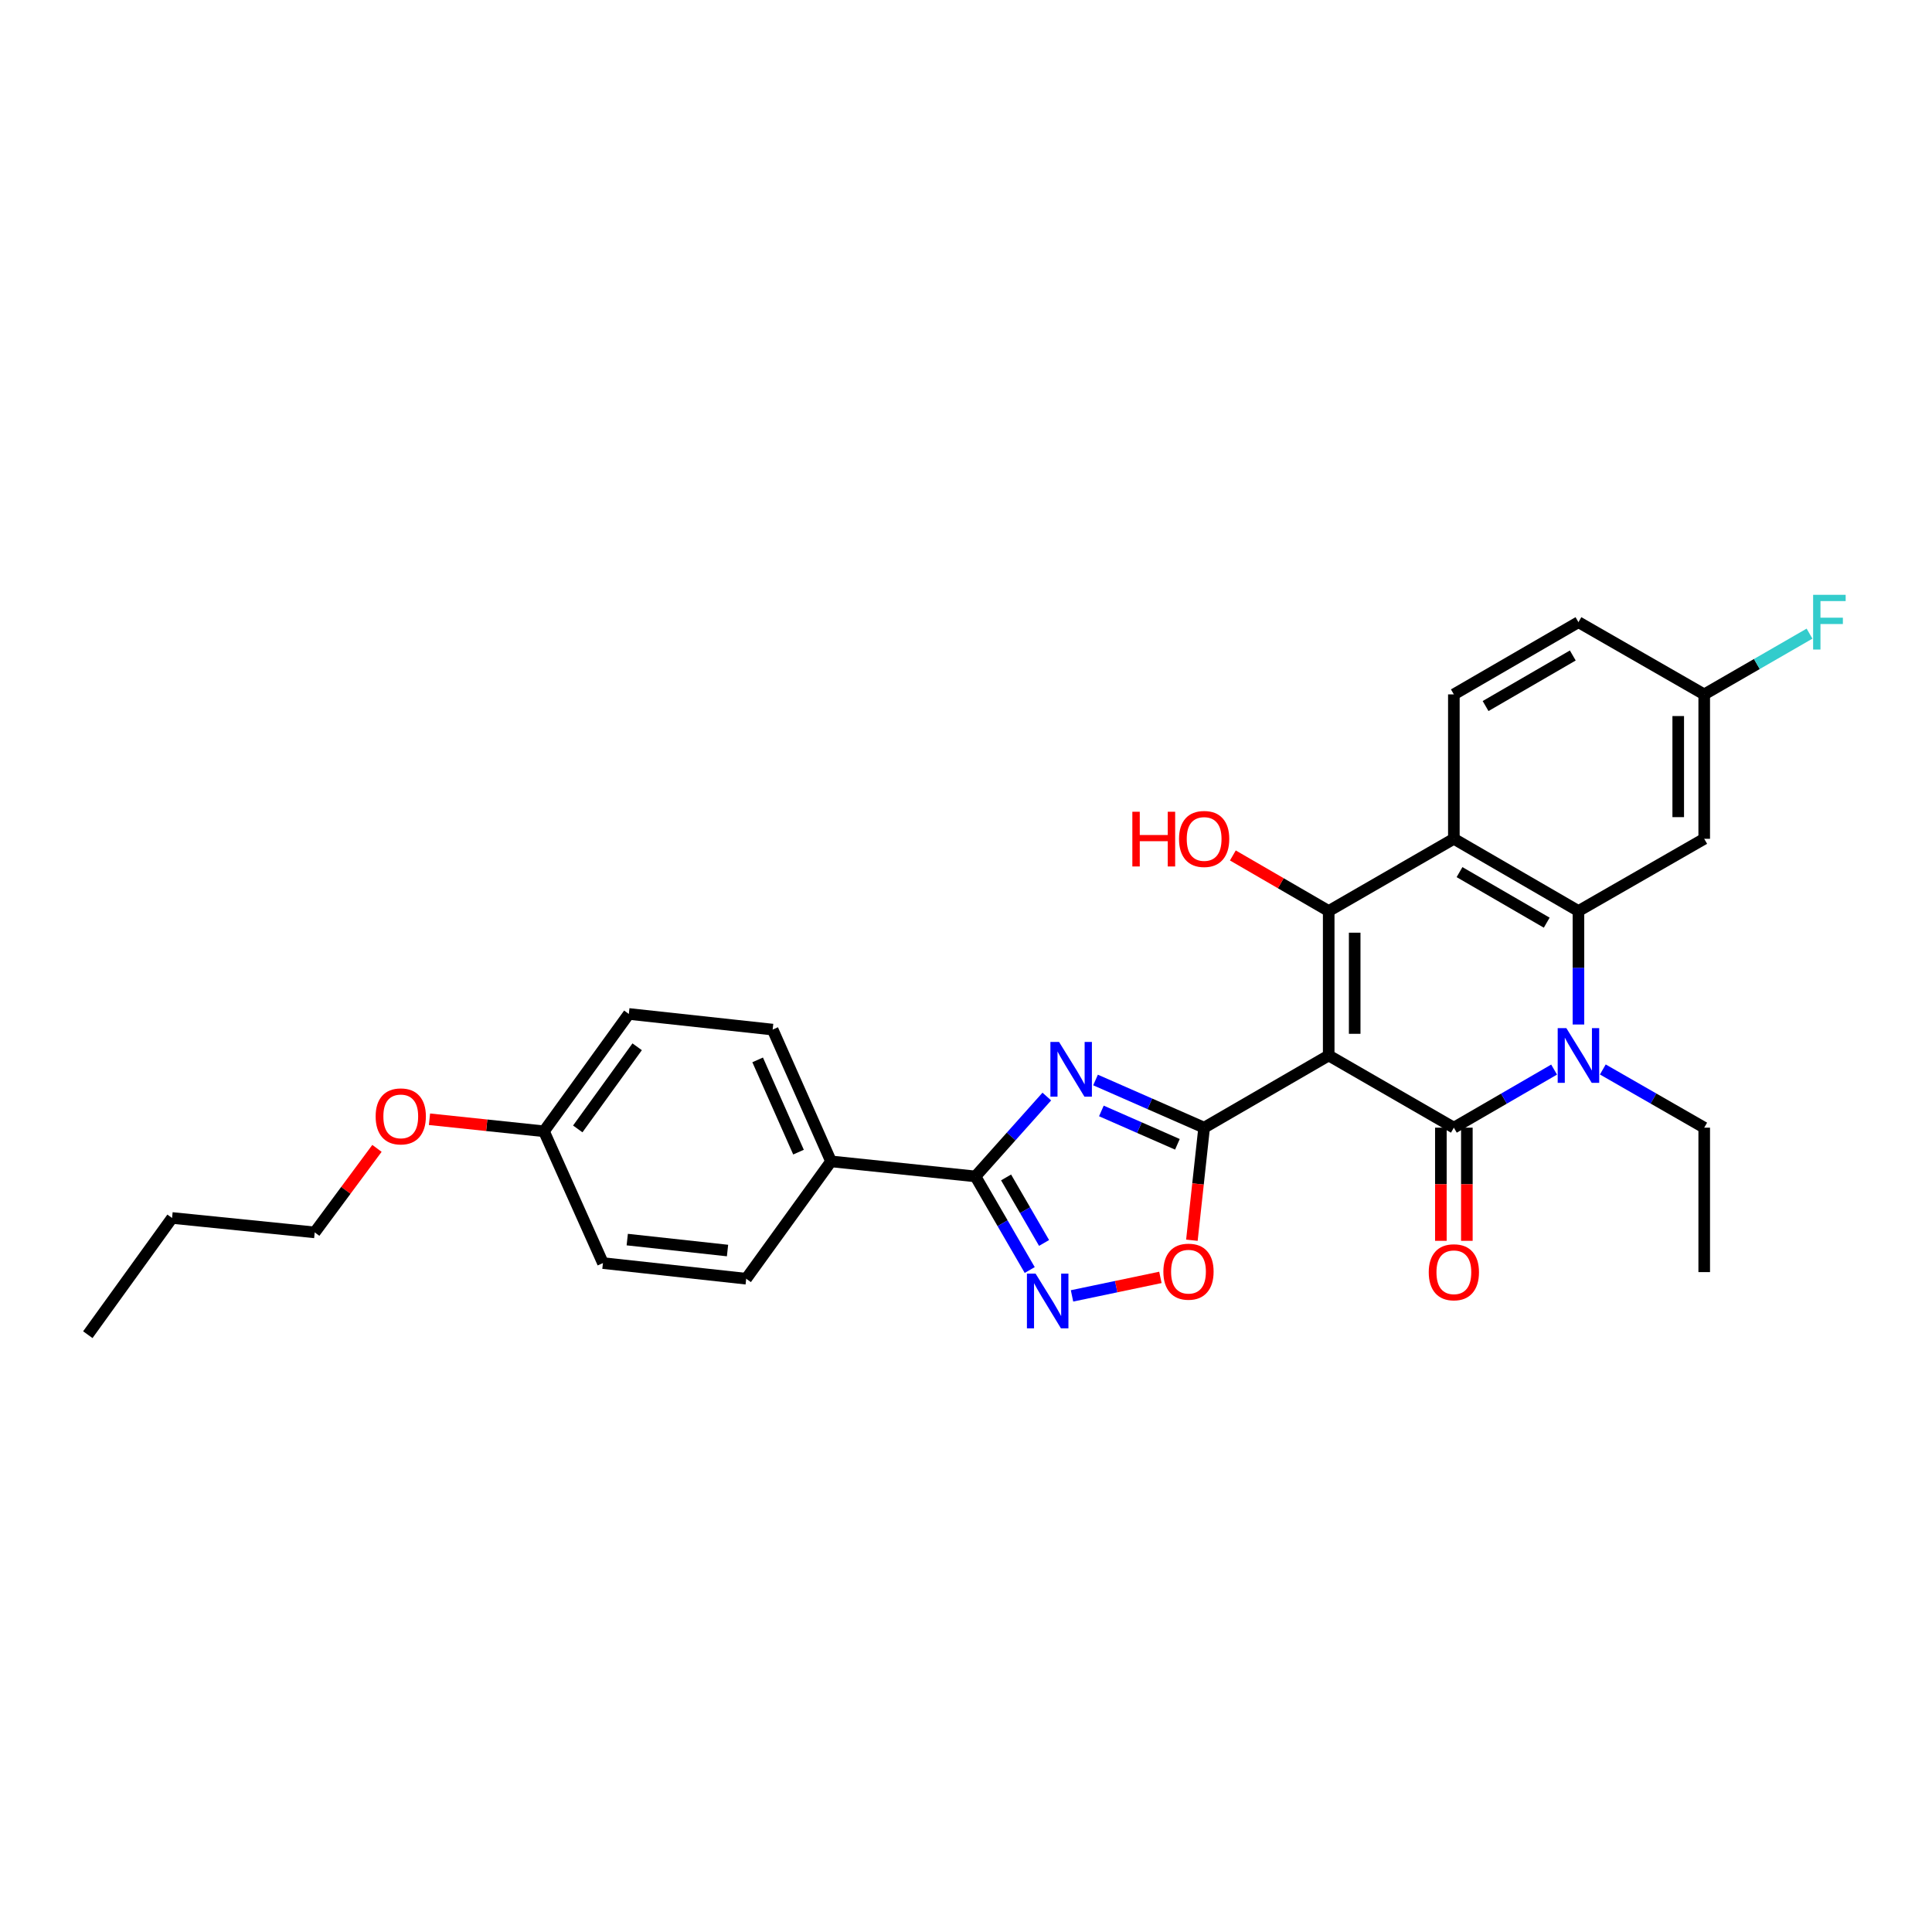 <?xml version='1.0' encoding='iso-8859-1'?>
<svg version='1.1' baseProfile='full'
              xmlns='http://www.w3.org/2000/svg'
                      xmlns:rdkit='http://www.rdkit.org/xml'
                      xmlns:xlink='http://www.w3.org/1999/xlink'
                  xml:space='preserve'
width='1000px' height='1000px' viewBox='0 0 1000 1000'>
<!-- END OF HEADER -->
<rect style='opacity:1.0;fill:#FFFFFF;stroke:none' width='1000' height='1000' x='0' y='0'> </rect>
<path class='bond-0' d='M 687.731,546.312 L 752.516,583.678' style='fill:none;fill-rule:evenodd;stroke:#000000;stroke-width:6px;stroke-linecap:butt;stroke-linejoin:miter;stroke-opacity:1' />
<path class='bond-1' d='M 687.731,546.312 L 623.261,583.678' style='fill:none;fill-rule:evenodd;stroke:#000000;stroke-width:6px;stroke-linecap:butt;stroke-linejoin:miter;stroke-opacity:1' />
<path class='bond-2' d='M 687.731,546.312 L 687.731,471.544' style='fill:none;fill-rule:evenodd;stroke:#000000;stroke-width:6px;stroke-linecap:butt;stroke-linejoin:miter;stroke-opacity:1' />
<path class='bond-2' d='M 701.183,535.097 L 701.183,482.759' style='fill:none;fill-rule:evenodd;stroke:#000000;stroke-width:6px;stroke-linecap:butt;stroke-linejoin:miter;stroke-opacity:1' />
<path class='bond-3' d='M 752.516,583.678 L 778.457,568.647' style='fill:none;fill-rule:evenodd;stroke:#000000;stroke-width:6px;stroke-linecap:butt;stroke-linejoin:miter;stroke-opacity:1' />
<path class='bond-3' d='M 778.457,568.647 L 804.398,553.615' style='fill:none;fill-rule:evenodd;stroke:#0000FF;stroke-width:6px;stroke-linecap:butt;stroke-linejoin:miter;stroke-opacity:1' />
<path class='bond-12' d='M 745.79,583.678 L 745.79,612.964' style='fill:none;fill-rule:evenodd;stroke:#000000;stroke-width:6px;stroke-linecap:butt;stroke-linejoin:miter;stroke-opacity:1' />
<path class='bond-12' d='M 745.79,612.964 L 745.79,642.25' style='fill:none;fill-rule:evenodd;stroke:#FF0000;stroke-width:6px;stroke-linecap:butt;stroke-linejoin:miter;stroke-opacity:1' />
<path class='bond-12' d='M 759.242,583.678 L 759.242,612.964' style='fill:none;fill-rule:evenodd;stroke:#000000;stroke-width:6px;stroke-linecap:butt;stroke-linejoin:miter;stroke-opacity:1' />
<path class='bond-12' d='M 759.242,612.964 L 759.242,642.25' style='fill:none;fill-rule:evenodd;stroke:#FF0000;stroke-width:6px;stroke-linecap:butt;stroke-linejoin:miter;stroke-opacity:1' />
<path class='bond-4' d='M 623.261,583.678 L 595.153,571.341' style='fill:none;fill-rule:evenodd;stroke:#000000;stroke-width:6px;stroke-linecap:butt;stroke-linejoin:miter;stroke-opacity:1' />
<path class='bond-4' d='M 595.153,571.341 L 567.045,559.003' style='fill:none;fill-rule:evenodd;stroke:#0000FF;stroke-width:6px;stroke-linecap:butt;stroke-linejoin:miter;stroke-opacity:1' />
<path class='bond-4' d='M 609.422,592.294 L 589.747,583.658' style='fill:none;fill-rule:evenodd;stroke:#000000;stroke-width:6px;stroke-linecap:butt;stroke-linejoin:miter;stroke-opacity:1' />
<path class='bond-4' d='M 589.747,583.658 L 570.071,575.022' style='fill:none;fill-rule:evenodd;stroke:#0000FF;stroke-width:6px;stroke-linecap:butt;stroke-linejoin:miter;stroke-opacity:1' />
<path class='bond-9' d='M 623.261,583.678 L 620.091,612.809' style='fill:none;fill-rule:evenodd;stroke:#000000;stroke-width:6px;stroke-linecap:butt;stroke-linejoin:miter;stroke-opacity:1' />
<path class='bond-9' d='M 620.091,612.809 L 616.922,641.94' style='fill:none;fill-rule:evenodd;stroke:#FF0000;stroke-width:6px;stroke-linecap:butt;stroke-linejoin:miter;stroke-opacity:1' />
<path class='bond-6' d='M 687.731,471.544 L 752.516,434.163' style='fill:none;fill-rule:evenodd;stroke:#000000;stroke-width:6px;stroke-linecap:butt;stroke-linejoin:miter;stroke-opacity:1' />
<path class='bond-14' d='M 687.731,471.544 L 662.928,457.163' style='fill:none;fill-rule:evenodd;stroke:#000000;stroke-width:6px;stroke-linecap:butt;stroke-linejoin:miter;stroke-opacity:1' />
<path class='bond-14' d='M 662.928,457.163 L 638.124,442.781' style='fill:none;fill-rule:evenodd;stroke:#FF0000;stroke-width:6px;stroke-linecap:butt;stroke-linejoin:miter;stroke-opacity:1' />
<path class='bond-18' d='M 829.618,553.554 L 855.859,568.616' style='fill:none;fill-rule:evenodd;stroke:#0000FF;stroke-width:6px;stroke-linecap:butt;stroke-linejoin:miter;stroke-opacity:1' />
<path class='bond-18' d='M 855.859,568.616 L 882.1,583.678' style='fill:none;fill-rule:evenodd;stroke:#000000;stroke-width:6px;stroke-linecap:butt;stroke-linejoin:miter;stroke-opacity:1' />
<path class='bond-29' d='M 817.001,530.283 L 817.001,500.914' style='fill:none;fill-rule:evenodd;stroke:#0000FF;stroke-width:6px;stroke-linecap:butt;stroke-linejoin:miter;stroke-opacity:1' />
<path class='bond-29' d='M 817.001,500.914 L 817.001,471.544' style='fill:none;fill-rule:evenodd;stroke:#000000;stroke-width:6px;stroke-linecap:butt;stroke-linejoin:miter;stroke-opacity:1' />
<path class='bond-7' d='M 541.827,567.568 L 523.361,588.242' style='fill:none;fill-rule:evenodd;stroke:#0000FF;stroke-width:6px;stroke-linecap:butt;stroke-linejoin:miter;stroke-opacity:1' />
<path class='bond-7' d='M 523.361,588.242 L 504.894,608.915' style='fill:none;fill-rule:evenodd;stroke:#000000;stroke-width:6px;stroke-linecap:butt;stroke-linejoin:miter;stroke-opacity:1' />
<path class='bond-5' d='M 817.001,471.544 L 752.516,434.163' style='fill:none;fill-rule:evenodd;stroke:#000000;stroke-width:6px;stroke-linecap:butt;stroke-linejoin:miter;stroke-opacity:1' />
<path class='bond-5' d='M 800.582,477.575 L 755.443,451.408' style='fill:none;fill-rule:evenodd;stroke:#000000;stroke-width:6px;stroke-linecap:butt;stroke-linejoin:miter;stroke-opacity:1' />
<path class='bond-10' d='M 817.001,471.544 L 882.1,434.163' style='fill:none;fill-rule:evenodd;stroke:#000000;stroke-width:6px;stroke-linecap:butt;stroke-linejoin:miter;stroke-opacity:1' />
<path class='bond-11' d='M 752.516,434.163 L 752.516,359.417' style='fill:none;fill-rule:evenodd;stroke:#000000;stroke-width:6px;stroke-linecap:butt;stroke-linejoin:miter;stroke-opacity:1' />
<path class='bond-13' d='M 504.894,608.915 L 430.141,601.128' style='fill:none;fill-rule:evenodd;stroke:#000000;stroke-width:6px;stroke-linecap:butt;stroke-linejoin:miter;stroke-opacity:1' />
<path class='bond-30' d='M 504.894,608.915 L 518.939,633.138' style='fill:none;fill-rule:evenodd;stroke:#000000;stroke-width:6px;stroke-linecap:butt;stroke-linejoin:miter;stroke-opacity:1' />
<path class='bond-30' d='M 518.939,633.138 L 532.984,657.362' style='fill:none;fill-rule:evenodd;stroke:#0000FF;stroke-width:6px;stroke-linecap:butt;stroke-linejoin:miter;stroke-opacity:1' />
<path class='bond-30' d='M 520.745,609.435 L 530.576,626.391' style='fill:none;fill-rule:evenodd;stroke:#000000;stroke-width:6px;stroke-linecap:butt;stroke-linejoin:miter;stroke-opacity:1' />
<path class='bond-30' d='M 530.576,626.391 L 540.408,643.348' style='fill:none;fill-rule:evenodd;stroke:#0000FF;stroke-width:6px;stroke-linecap:butt;stroke-linejoin:miter;stroke-opacity:1' />
<path class='bond-8' d='M 554.876,670.748 L 577.748,665.962' style='fill:none;fill-rule:evenodd;stroke:#0000FF;stroke-width:6px;stroke-linecap:butt;stroke-linejoin:miter;stroke-opacity:1' />
<path class='bond-8' d='M 577.748,665.962 L 600.62,661.175' style='fill:none;fill-rule:evenodd;stroke:#FF0000;stroke-width:6px;stroke-linecap:butt;stroke-linejoin:miter;stroke-opacity:1' />
<path class='bond-31' d='M 882.1,434.163 L 882.1,359.417' style='fill:none;fill-rule:evenodd;stroke:#000000;stroke-width:6px;stroke-linecap:butt;stroke-linejoin:miter;stroke-opacity:1' />
<path class='bond-31' d='M 868.648,422.952 L 868.648,370.629' style='fill:none;fill-rule:evenodd;stroke:#000000;stroke-width:6px;stroke-linecap:butt;stroke-linejoin:miter;stroke-opacity:1' />
<path class='bond-19' d='M 752.516,359.417 L 817.001,322.037' style='fill:none;fill-rule:evenodd;stroke:#000000;stroke-width:6px;stroke-linecap:butt;stroke-linejoin:miter;stroke-opacity:1' />
<path class='bond-19' d='M 768.935,365.448 L 814.074,339.282' style='fill:none;fill-rule:evenodd;stroke:#000000;stroke-width:6px;stroke-linecap:butt;stroke-linejoin:miter;stroke-opacity:1' />
<path class='bond-16' d='M 430.141,601.128 L 399.927,532.913' style='fill:none;fill-rule:evenodd;stroke:#000000;stroke-width:6px;stroke-linecap:butt;stroke-linejoin:miter;stroke-opacity:1' />
<path class='bond-16' d='M 413.309,596.343 L 392.16,548.593' style='fill:none;fill-rule:evenodd;stroke:#000000;stroke-width:6px;stroke-linecap:butt;stroke-linejoin:miter;stroke-opacity:1' />
<path class='bond-17' d='M 430.141,601.128 L 386.229,661.862' style='fill:none;fill-rule:evenodd;stroke:#000000;stroke-width:6px;stroke-linecap:butt;stroke-linejoin:miter;stroke-opacity:1' />
<path class='bond-15' d='M 882.1,359.417 L 817.001,322.037' style='fill:none;fill-rule:evenodd;stroke:#000000;stroke-width:6px;stroke-linecap:butt;stroke-linejoin:miter;stroke-opacity:1' />
<path class='bond-23' d='M 882.1,359.417 L 909.35,343.695' style='fill:none;fill-rule:evenodd;stroke:#000000;stroke-width:6px;stroke-linecap:butt;stroke-linejoin:miter;stroke-opacity:1' />
<path class='bond-23' d='M 909.35,343.695 L 936.601,327.973' style='fill:none;fill-rule:evenodd;stroke:#33CCCC;stroke-width:6px;stroke-linecap:butt;stroke-linejoin:miter;stroke-opacity:1' />
<path class='bond-22' d='M 399.927,532.913 L 325.48,524.82' style='fill:none;fill-rule:evenodd;stroke:#000000;stroke-width:6px;stroke-linecap:butt;stroke-linejoin:miter;stroke-opacity:1' />
<path class='bond-21' d='M 386.229,661.862 L 312.08,653.768' style='fill:none;fill-rule:evenodd;stroke:#000000;stroke-width:6px;stroke-linecap:butt;stroke-linejoin:miter;stroke-opacity:1' />
<path class='bond-21' d='M 376.566,647.276 L 324.662,641.61' style='fill:none;fill-rule:evenodd;stroke:#000000;stroke-width:6px;stroke-linecap:butt;stroke-linejoin:miter;stroke-opacity:1' />
<path class='bond-26' d='M 882.1,583.678 L 882.1,658.439' style='fill:none;fill-rule:evenodd;stroke:#000000;stroke-width:6px;stroke-linecap:butt;stroke-linejoin:miter;stroke-opacity:1' />
<path class='bond-20' d='M 281.56,585.554 L 312.08,653.768' style='fill:none;fill-rule:evenodd;stroke:#000000;stroke-width:6px;stroke-linecap:butt;stroke-linejoin:miter;stroke-opacity:1' />
<path class='bond-24' d='M 281.56,585.554 L 251.929,582.438' style='fill:none;fill-rule:evenodd;stroke:#000000;stroke-width:6px;stroke-linecap:butt;stroke-linejoin:miter;stroke-opacity:1' />
<path class='bond-24' d='M 251.929,582.438 L 222.298,579.322' style='fill:none;fill-rule:evenodd;stroke:#FF0000;stroke-width:6px;stroke-linecap:butt;stroke-linejoin:miter;stroke-opacity:1' />
<path class='bond-32' d='M 281.56,585.554 L 325.48,524.82' style='fill:none;fill-rule:evenodd;stroke:#000000;stroke-width:6px;stroke-linecap:butt;stroke-linejoin:miter;stroke-opacity:1' />
<path class='bond-32' d='M 299.048,584.326 L 329.792,541.812' style='fill:none;fill-rule:evenodd;stroke:#000000;stroke-width:6px;stroke-linecap:butt;stroke-linejoin:miter;stroke-opacity:1' />
<path class='bond-25' d='M 195.114,594.39 L 179.004,616.135' style='fill:none;fill-rule:evenodd;stroke:#FF0000;stroke-width:6px;stroke-linecap:butt;stroke-linejoin:miter;stroke-opacity:1' />
<path class='bond-25' d='M 179.004,616.135 L 162.895,637.881' style='fill:none;fill-rule:evenodd;stroke:#000000;stroke-width:6px;stroke-linecap:butt;stroke-linejoin:miter;stroke-opacity:1' />
<path class='bond-27' d='M 162.895,637.881 L 89.06,630.415' style='fill:none;fill-rule:evenodd;stroke:#000000;stroke-width:6px;stroke-linecap:butt;stroke-linejoin:miter;stroke-opacity:1' />
<path class='bond-28' d='M 89.06,630.415 L 45.455,690.835' style='fill:none;fill-rule:evenodd;stroke:#000000;stroke-width:6px;stroke-linecap:butt;stroke-linejoin:miter;stroke-opacity:1' />
<path  class='atom-4' d='M 810.741 532.152
L 820.021 547.152
Q 820.941 548.632, 822.421 551.312
Q 823.901 553.992, 823.981 554.152
L 823.981 532.152
L 827.741 532.152
L 827.741 560.472
L 823.861 560.472
L 813.901 544.072
Q 812.741 542.152, 811.501 539.952
Q 810.301 537.752, 809.941 537.072
L 809.941 560.472
L 806.261 560.472
L 806.261 532.152
L 810.741 532.152
' fill='#0000FF'/>
<path  class='atom-5' d='M 548.166 539.304
L 557.446 554.304
Q 558.366 555.784, 559.846 558.464
Q 561.326 561.144, 561.406 561.304
L 561.406 539.304
L 565.166 539.304
L 565.166 567.624
L 561.286 567.624
L 551.326 551.224
Q 550.166 549.304, 548.926 547.104
Q 547.726 544.904, 547.366 544.224
L 547.366 567.624
L 543.686 567.624
L 543.686 539.304
L 548.166 539.304
' fill='#0000FF'/>
<path  class='atom-9' d='M 536.015 659.225
L 545.295 674.225
Q 546.215 675.705, 547.695 678.385
Q 549.175 681.065, 549.255 681.225
L 549.255 659.225
L 553.015 659.225
L 553.015 687.545
L 549.135 687.545
L 539.175 671.145
Q 538.015 669.225, 536.775 667.025
Q 535.575 664.825, 535.215 664.145
L 535.215 687.545
L 531.535 687.545
L 531.535 659.225
L 536.015 659.225
' fill='#0000FF'/>
<path  class='atom-10' d='M 602.16 658.213
Q 602.16 651.413, 605.52 647.613
Q 608.88 643.813, 615.16 643.813
Q 621.44 643.813, 624.8 647.613
Q 628.16 651.413, 628.16 658.213
Q 628.16 665.093, 624.76 669.013
Q 621.36 672.893, 615.16 672.893
Q 608.92 672.893, 605.52 669.013
Q 602.16 665.133, 602.16 658.213
M 615.16 669.693
Q 619.48 669.693, 621.8 666.813
Q 624.16 663.893, 624.16 658.213
Q 624.16 652.653, 621.8 649.853
Q 619.48 647.013, 615.16 647.013
Q 610.84 647.013, 608.48 649.813
Q 606.16 652.613, 606.16 658.213
Q 606.16 663.933, 608.48 666.813
Q 610.84 669.693, 615.16 669.693
' fill='#FF0000'/>
<path  class='atom-13' d='M 739.516 658.519
Q 739.516 651.719, 742.876 647.919
Q 746.236 644.119, 752.516 644.119
Q 758.796 644.119, 762.156 647.919
Q 765.516 651.719, 765.516 658.519
Q 765.516 665.399, 762.116 669.319
Q 758.716 673.199, 752.516 673.199
Q 746.276 673.199, 742.876 669.319
Q 739.516 665.439, 739.516 658.519
M 752.516 669.999
Q 756.836 669.999, 759.156 667.119
Q 761.516 664.199, 761.516 658.519
Q 761.516 652.959, 759.156 650.159
Q 756.836 647.319, 752.516 647.319
Q 748.196 647.319, 745.836 650.119
Q 743.516 652.919, 743.516 658.519
Q 743.516 664.239, 745.836 667.119
Q 748.196 669.999, 752.516 669.999
' fill='#FF0000'/>
<path  class='atom-15' d='M 586.101 420.163
L 589.941 420.163
L 589.941 432.203
L 604.421 432.203
L 604.421 420.163
L 608.261 420.163
L 608.261 448.483
L 604.421 448.483
L 604.421 435.403
L 589.941 435.403
L 589.941 448.483
L 586.101 448.483
L 586.101 420.163
' fill='#FF0000'/>
<path  class='atom-15' d='M 610.261 434.243
Q 610.261 427.443, 613.621 423.643
Q 616.981 419.843, 623.261 419.843
Q 629.541 419.843, 632.901 423.643
Q 636.261 427.443, 636.261 434.243
Q 636.261 441.123, 632.861 445.043
Q 629.461 448.923, 623.261 448.923
Q 617.021 448.923, 613.621 445.043
Q 610.261 441.163, 610.261 434.243
M 623.261 445.723
Q 627.581 445.723, 629.901 442.843
Q 632.261 439.923, 632.261 434.243
Q 632.261 428.683, 629.901 425.883
Q 627.581 423.043, 623.261 423.043
Q 618.941 423.043, 616.581 425.843
Q 614.261 428.643, 614.261 434.243
Q 614.261 439.963, 616.581 442.843
Q 618.941 445.723, 623.261 445.723
' fill='#FF0000'/>
<path  class='atom-24' d='M 938.471 307.877
L 955.311 307.877
L 955.311 311.117
L 942.271 311.117
L 942.271 319.717
L 953.871 319.717
L 953.871 322.997
L 942.271 322.997
L 942.271 336.197
L 938.471 336.197
L 938.471 307.877
' fill='#33CCCC'/>
<path  class='atom-25' d='M 194.434 577.839
Q 194.434 571.039, 197.794 567.239
Q 201.154 563.439, 207.434 563.439
Q 213.714 563.439, 217.074 567.239
Q 220.434 571.039, 220.434 577.839
Q 220.434 584.719, 217.034 588.639
Q 213.634 592.519, 207.434 592.519
Q 201.194 592.519, 197.794 588.639
Q 194.434 584.759, 194.434 577.839
M 207.434 589.319
Q 211.754 589.319, 214.074 586.439
Q 216.434 583.519, 216.434 577.839
Q 216.434 572.279, 214.074 569.479
Q 211.754 566.639, 207.434 566.639
Q 203.114 566.639, 200.754 569.439
Q 198.434 572.239, 198.434 577.839
Q 198.434 583.559, 200.754 586.439
Q 203.114 589.319, 207.434 589.319
' fill='#FF0000'/>
</svg>
